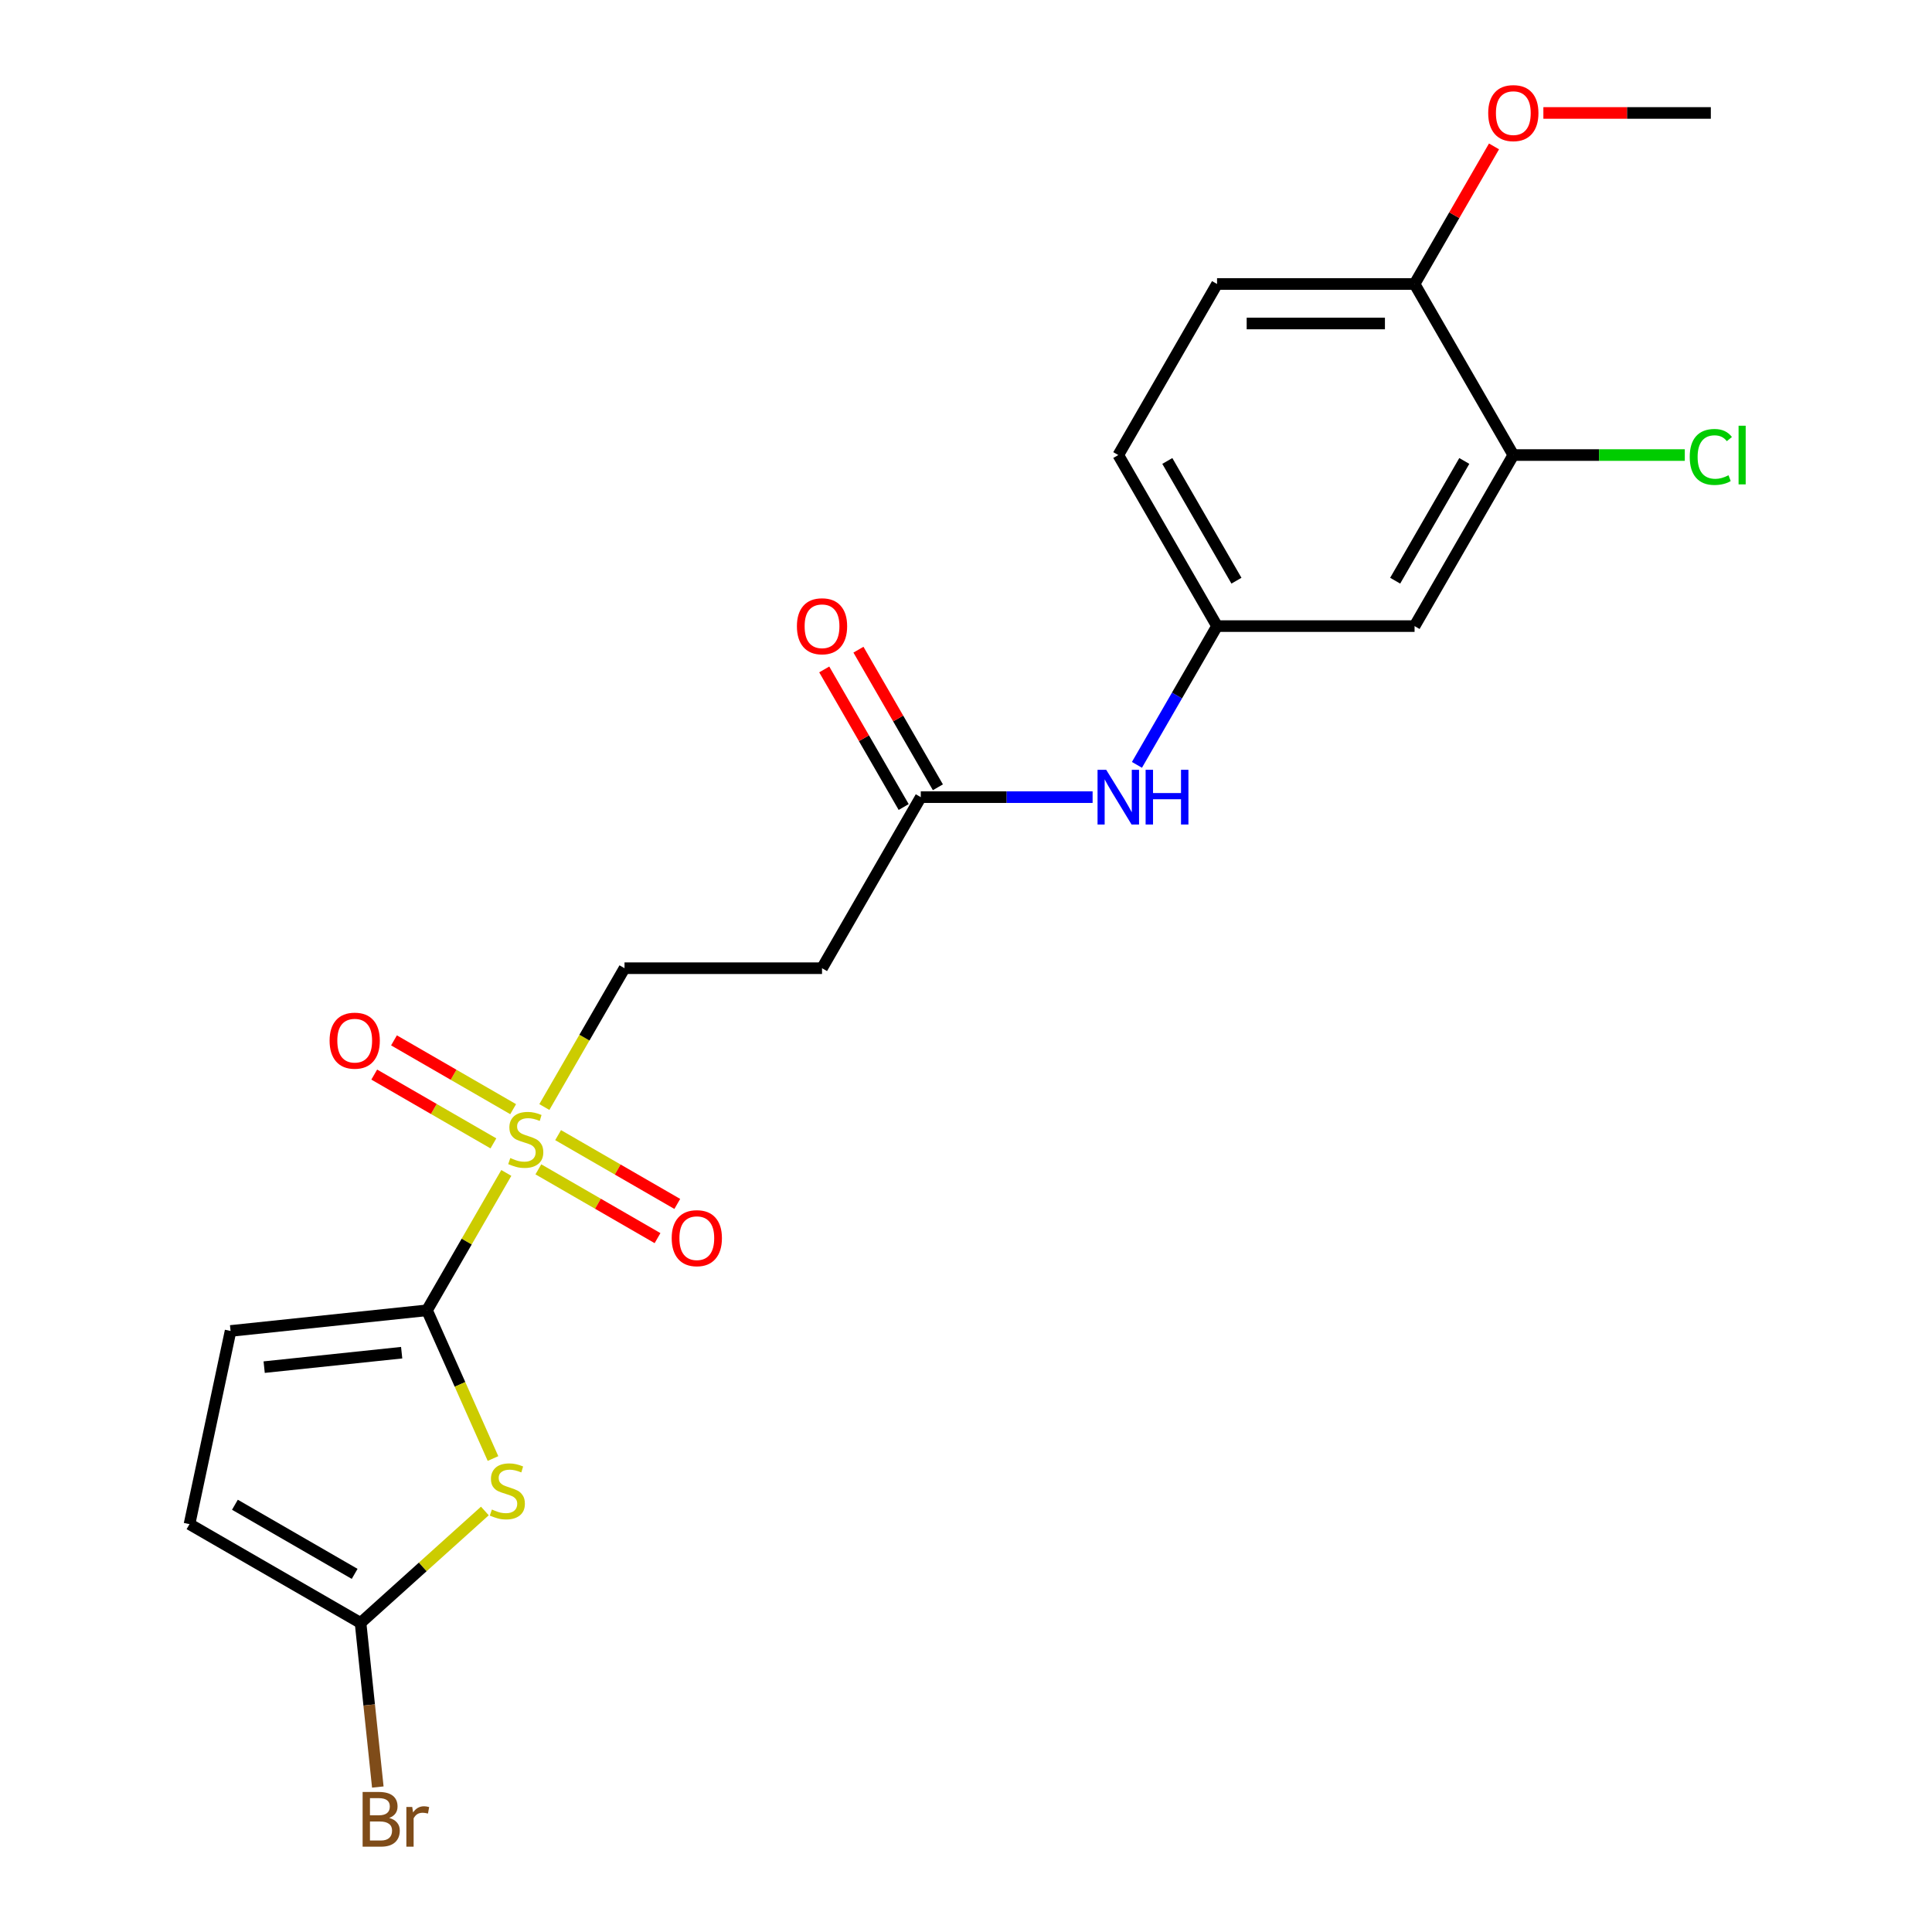<?xml version='1.0' encoding='iso-8859-1'?>
<svg version='1.1' baseProfile='full'
              xmlns='http://www.w3.org/2000/svg'
                      xmlns:rdkit='http://www.rdkit.org/xml'
                      xmlns:xlink='http://www.w3.org/1999/xlink'
                  xml:space='preserve'
width='1000px' height='1000px' viewBox='0 0 1000 1000'>
<!-- END OF HEADER -->
<rect style='opacity:1.0;fill:#FFFFFF;stroke:none' width='1000' height='1000' x='0' y='0'> </rect>
<path class='bond-0' d='M 262.066,607.111 L 241.541,642.661' style='fill:none;fill-rule:evenodd;stroke:#CCCC00;stroke-width:6px;stroke-linecap:butt;stroke-linejoin:miter;stroke-opacity:1' />
<path class='bond-0' d='M 241.541,642.661 L 221.016,678.211' style='fill:none;fill-rule:evenodd;stroke:#000000;stroke-width:6px;stroke-linecap:butt;stroke-linejoin:miter;stroke-opacity:1' />
<path class='bond-6' d='M 281.76,573 L 302.504,537.07' style='fill:none;fill-rule:evenodd;stroke:#CCCC00;stroke-width:6px;stroke-linecap:butt;stroke-linejoin:miter;stroke-opacity:1' />
<path class='bond-6' d='M 302.504,537.07 L 323.248,501.14' style='fill:none;fill-rule:evenodd;stroke:#000000;stroke-width:6px;stroke-linecap:butt;stroke-linejoin:miter;stroke-opacity:1' />
<path class='bond-10' d='M 265.608,574.104 L 234.768,556.298' style='fill:none;fill-rule:evenodd;stroke:#CCCC00;stroke-width:6px;stroke-linecap:butt;stroke-linejoin:miter;stroke-opacity:1' />
<path class='bond-10' d='M 234.768,556.298 L 203.928,538.493' style='fill:none;fill-rule:evenodd;stroke:#FF0000;stroke-width:6px;stroke-linecap:butt;stroke-linejoin:miter;stroke-opacity:1' />
<path class='bond-10' d='M 255.385,591.811 L 224.545,574.006' style='fill:none;fill-rule:evenodd;stroke:#CCCC00;stroke-width:6px;stroke-linecap:butt;stroke-linejoin:miter;stroke-opacity:1' />
<path class='bond-10' d='M 224.545,574.006 L 193.705,556.2' style='fill:none;fill-rule:evenodd;stroke:#FF0000;stroke-width:6px;stroke-linecap:butt;stroke-linejoin:miter;stroke-opacity:1' />
<path class='bond-11' d='M 278.656,605.247 L 309.496,623.052' style='fill:none;fill-rule:evenodd;stroke:#CCCC00;stroke-width:6px;stroke-linecap:butt;stroke-linejoin:miter;stroke-opacity:1' />
<path class='bond-11' d='M 309.496,623.052 L 340.336,640.858' style='fill:none;fill-rule:evenodd;stroke:#FF0000;stroke-width:6px;stroke-linecap:butt;stroke-linejoin:miter;stroke-opacity:1' />
<path class='bond-11' d='M 288.88,587.54 L 319.719,605.345' style='fill:none;fill-rule:evenodd;stroke:#CCCC00;stroke-width:6px;stroke-linecap:butt;stroke-linejoin:miter;stroke-opacity:1' />
<path class='bond-11' d='M 319.719,605.345 L 350.559,623.151' style='fill:none;fill-rule:evenodd;stroke:#FF0000;stroke-width:6px;stroke-linecap:butt;stroke-linejoin:miter;stroke-opacity:1' />
<path class='bond-1' d='M 221.016,678.211 L 238.095,716.57' style='fill:none;fill-rule:evenodd;stroke:#000000;stroke-width:6px;stroke-linecap:butt;stroke-linejoin:miter;stroke-opacity:1' />
<path class='bond-1' d='M 238.095,716.57 L 255.173,754.929' style='fill:none;fill-rule:evenodd;stroke:#CCCC00;stroke-width:6px;stroke-linecap:butt;stroke-linejoin:miter;stroke-opacity:1' />
<path class='bond-3' d='M 221.016,678.211 L 119.344,688.897' style='fill:none;fill-rule:evenodd;stroke:#000000;stroke-width:6px;stroke-linecap:butt;stroke-linejoin:miter;stroke-opacity:1' />
<path class='bond-3' d='M 207.903,700.148 L 136.732,707.628' style='fill:none;fill-rule:evenodd;stroke:#000000;stroke-width:6px;stroke-linecap:butt;stroke-linejoin:miter;stroke-opacity:1' />
<path class='bond-2' d='M 250.962,782.081 L 218.793,811.046' style='fill:none;fill-rule:evenodd;stroke:#CCCC00;stroke-width:6px;stroke-linecap:butt;stroke-linejoin:miter;stroke-opacity:1' />
<path class='bond-2' d='M 218.793,811.046 L 186.624,840.011' style='fill:none;fill-rule:evenodd;stroke:#000000;stroke-width:6px;stroke-linecap:butt;stroke-linejoin:miter;stroke-opacity:1' />
<path class='bond-17' d='M 186.624,840.011 L 191.089,882.489' style='fill:none;fill-rule:evenodd;stroke:#000000;stroke-width:6px;stroke-linecap:butt;stroke-linejoin:miter;stroke-opacity:1' />
<path class='bond-17' d='M 191.089,882.489 L 195.554,924.967' style='fill:none;fill-rule:evenodd;stroke:#7F4C19;stroke-width:6px;stroke-linecap:butt;stroke-linejoin:miter;stroke-opacity:1' />
<path class='bond-22' d='M 186.624,840.011 L 98.089,788.895' style='fill:none;fill-rule:evenodd;stroke:#000000;stroke-width:6px;stroke-linecap:butt;stroke-linejoin:miter;stroke-opacity:1' />
<path class='bond-22' d='M 183.567,814.636 L 121.593,778.855' style='fill:none;fill-rule:evenodd;stroke:#000000;stroke-width:6px;stroke-linecap:butt;stroke-linejoin:miter;stroke-opacity:1' />
<path class='bond-4' d='M 119.344,688.897 L 98.089,788.895' style='fill:none;fill-rule:evenodd;stroke:#000000;stroke-width:6px;stroke-linecap:butt;stroke-linejoin:miter;stroke-opacity:1' />
<path class='bond-5' d='M 476.596,412.604 L 425.48,501.14' style='fill:none;fill-rule:evenodd;stroke:#000000;stroke-width:6px;stroke-linecap:butt;stroke-linejoin:miter;stroke-opacity:1' />
<path class='bond-12' d='M 476.596,412.604 L 521.064,412.604' style='fill:none;fill-rule:evenodd;stroke:#000000;stroke-width:6px;stroke-linecap:butt;stroke-linejoin:miter;stroke-opacity:1' />
<path class='bond-12' d='M 521.064,412.604 L 565.532,412.604' style='fill:none;fill-rule:evenodd;stroke:#0000FF;stroke-width:6px;stroke-linecap:butt;stroke-linejoin:miter;stroke-opacity:1' />
<path class='bond-15' d='M 485.45,407.493 L 464.89,371.883' style='fill:none;fill-rule:evenodd;stroke:#000000;stroke-width:6px;stroke-linecap:butt;stroke-linejoin:miter;stroke-opacity:1' />
<path class='bond-15' d='M 464.89,371.883 L 444.331,336.273' style='fill:none;fill-rule:evenodd;stroke:#FF0000;stroke-width:6px;stroke-linecap:butt;stroke-linejoin:miter;stroke-opacity:1' />
<path class='bond-15' d='M 467.743,417.716 L 447.183,382.106' style='fill:none;fill-rule:evenodd;stroke:#000000;stroke-width:6px;stroke-linecap:butt;stroke-linejoin:miter;stroke-opacity:1' />
<path class='bond-15' d='M 447.183,382.106 L 426.624,346.496' style='fill:none;fill-rule:evenodd;stroke:#FF0000;stroke-width:6px;stroke-linecap:butt;stroke-linejoin:miter;stroke-opacity:1' />
<path class='bond-8' d='M 323.248,501.14 L 425.48,501.14' style='fill:none;fill-rule:evenodd;stroke:#000000;stroke-width:6px;stroke-linecap:butt;stroke-linejoin:miter;stroke-opacity:1' />
<path class='bond-7' d='M 783.292,235.533 L 732.176,324.069' style='fill:none;fill-rule:evenodd;stroke:#000000;stroke-width:6px;stroke-linecap:butt;stroke-linejoin:miter;stroke-opacity:1' />
<path class='bond-7' d='M 757.917,238.591 L 722.136,300.565' style='fill:none;fill-rule:evenodd;stroke:#000000;stroke-width:6px;stroke-linecap:butt;stroke-linejoin:miter;stroke-opacity:1' />
<path class='bond-18' d='M 783.292,235.533 L 827.67,235.533' style='fill:none;fill-rule:evenodd;stroke:#000000;stroke-width:6px;stroke-linecap:butt;stroke-linejoin:miter;stroke-opacity:1' />
<path class='bond-18' d='M 827.67,235.533 L 872.048,235.533' style='fill:none;fill-rule:evenodd;stroke:#00CC00;stroke-width:6px;stroke-linecap:butt;stroke-linejoin:miter;stroke-opacity:1' />
<path class='bond-23' d='M 783.292,235.533 L 732.176,146.998' style='fill:none;fill-rule:evenodd;stroke:#000000;stroke-width:6px;stroke-linecap:butt;stroke-linejoin:miter;stroke-opacity:1' />
<path class='bond-9' d='M 732.176,324.069 L 629.944,324.069' style='fill:none;fill-rule:evenodd;stroke:#000000;stroke-width:6px;stroke-linecap:butt;stroke-linejoin:miter;stroke-opacity:1' />
<path class='bond-13' d='M 588.479,395.889 L 609.211,359.979' style='fill:none;fill-rule:evenodd;stroke:#0000FF;stroke-width:6px;stroke-linecap:butt;stroke-linejoin:miter;stroke-opacity:1' />
<path class='bond-13' d='M 609.211,359.979 L 629.944,324.069' style='fill:none;fill-rule:evenodd;stroke:#000000;stroke-width:6px;stroke-linecap:butt;stroke-linejoin:miter;stroke-opacity:1' />
<path class='bond-19' d='M 629.944,324.069 L 578.828,235.533' style='fill:none;fill-rule:evenodd;stroke:#000000;stroke-width:6px;stroke-linecap:butt;stroke-linejoin:miter;stroke-opacity:1' />
<path class='bond-19' d='M 639.984,300.565 L 604.203,238.591' style='fill:none;fill-rule:evenodd;stroke:#000000;stroke-width:6px;stroke-linecap:butt;stroke-linejoin:miter;stroke-opacity:1' />
<path class='bond-14' d='M 732.176,146.998 L 629.944,146.998' style='fill:none;fill-rule:evenodd;stroke:#000000;stroke-width:6px;stroke-linecap:butt;stroke-linejoin:miter;stroke-opacity:1' />
<path class='bond-14' d='M 716.841,167.444 L 645.279,167.444' style='fill:none;fill-rule:evenodd;stroke:#000000;stroke-width:6px;stroke-linecap:butt;stroke-linejoin:miter;stroke-opacity:1' />
<path class='bond-20' d='M 732.176,146.998 L 752.735,111.388' style='fill:none;fill-rule:evenodd;stroke:#000000;stroke-width:6px;stroke-linecap:butt;stroke-linejoin:miter;stroke-opacity:1' />
<path class='bond-20' d='M 752.735,111.388 L 773.295,75.778' style='fill:none;fill-rule:evenodd;stroke:#FF0000;stroke-width:6px;stroke-linecap:butt;stroke-linejoin:miter;stroke-opacity:1' />
<path class='bond-16' d='M 629.944,146.998 L 578.828,235.533' style='fill:none;fill-rule:evenodd;stroke:#000000;stroke-width:6px;stroke-linecap:butt;stroke-linejoin:miter;stroke-opacity:1' />
<path class='bond-21' d='M 798.848,58.462 L 842.186,58.462' style='fill:none;fill-rule:evenodd;stroke:#FF0000;stroke-width:6px;stroke-linecap:butt;stroke-linejoin:miter;stroke-opacity:1' />
<path class='bond-21' d='M 842.186,58.462 L 885.524,58.462' style='fill:none;fill-rule:evenodd;stroke:#000000;stroke-width:6px;stroke-linecap:butt;stroke-linejoin:miter;stroke-opacity:1' />
<path  class='atom-0' d='M 264.132 599.395
Q 264.452 599.515, 265.772 600.075
Q 267.092 600.635, 268.532 600.995
Q 270.012 601.315, 271.452 601.315
Q 274.132 601.315, 275.692 600.035
Q 277.252 598.715, 277.252 596.435
Q 277.252 594.875, 276.452 593.915
Q 275.692 592.955, 274.492 592.435
Q 273.292 591.915, 271.292 591.315
Q 268.772 590.555, 267.252 589.835
Q 265.772 589.115, 264.692 587.595
Q 263.652 586.075, 263.652 583.515
Q 263.652 579.955, 266.052 577.755
Q 268.492 575.555, 273.292 575.555
Q 276.572 575.555, 280.292 577.115
L 279.372 580.195
Q 275.972 578.795, 273.412 578.795
Q 270.652 578.795, 269.132 579.955
Q 267.612 581.075, 267.652 583.035
Q 267.652 584.555, 268.412 585.475
Q 269.212 586.395, 270.332 586.915
Q 271.492 587.435, 273.412 588.035
Q 275.972 588.835, 277.492 589.635
Q 279.012 590.435, 280.092 592.075
Q 281.212 593.675, 281.212 596.435
Q 281.212 600.355, 278.572 602.475
Q 275.972 604.555, 271.612 604.555
Q 269.092 604.555, 267.172 603.995
Q 265.292 603.475, 263.052 602.555
L 264.132 599.395
' fill='#CCCC00'/>
<path  class='atom-2' d='M 254.598 781.324
Q 254.918 781.444, 256.238 782.004
Q 257.558 782.564, 258.998 782.924
Q 260.478 783.244, 261.918 783.244
Q 264.598 783.244, 266.158 781.964
Q 267.718 780.644, 267.718 778.364
Q 267.718 776.804, 266.918 775.844
Q 266.158 774.884, 264.958 774.364
Q 263.758 773.844, 261.758 773.244
Q 259.238 772.484, 257.718 771.764
Q 256.238 771.044, 255.158 769.524
Q 254.118 768.004, 254.118 765.444
Q 254.118 761.884, 256.518 759.684
Q 258.958 757.484, 263.758 757.484
Q 267.038 757.484, 270.758 759.044
L 269.838 762.124
Q 266.438 760.724, 263.878 760.724
Q 261.118 760.724, 259.598 761.884
Q 258.078 763.004, 258.118 764.964
Q 258.118 766.484, 258.878 767.404
Q 259.678 768.324, 260.798 768.844
Q 261.958 769.364, 263.878 769.964
Q 266.438 770.764, 267.958 771.564
Q 269.478 772.364, 270.558 774.004
Q 271.678 775.604, 271.678 778.364
Q 271.678 782.284, 269.038 784.404
Q 266.438 786.484, 262.078 786.484
Q 259.558 786.484, 257.638 785.924
Q 255.758 785.404, 253.518 784.484
L 254.598 781.324
' fill='#CCCC00'/>
<path  class='atom-11' d='M 170.597 538.639
Q 170.597 531.839, 173.957 528.039
Q 177.317 524.239, 183.597 524.239
Q 189.877 524.239, 193.237 528.039
Q 196.597 531.839, 196.597 538.639
Q 196.597 545.519, 193.197 549.439
Q 189.797 553.319, 183.597 553.319
Q 177.357 553.319, 173.957 549.439
Q 170.597 545.559, 170.597 538.639
M 183.597 550.119
Q 187.917 550.119, 190.237 547.239
Q 192.597 544.319, 192.597 538.639
Q 192.597 533.079, 190.237 530.279
Q 187.917 527.439, 183.597 527.439
Q 179.277 527.439, 176.917 530.239
Q 174.597 533.039, 174.597 538.639
Q 174.597 544.359, 176.917 547.239
Q 179.277 550.119, 183.597 550.119
' fill='#FF0000'/>
<path  class='atom-12' d='M 347.668 640.871
Q 347.668 634.071, 351.028 630.271
Q 354.388 626.471, 360.668 626.471
Q 366.948 626.471, 370.308 630.271
Q 373.668 634.071, 373.668 640.871
Q 373.668 647.751, 370.268 651.671
Q 366.868 655.551, 360.668 655.551
Q 354.428 655.551, 351.028 651.671
Q 347.668 647.791, 347.668 640.871
M 360.668 652.351
Q 364.988 652.351, 367.308 649.471
Q 369.668 646.551, 369.668 640.871
Q 369.668 635.311, 367.308 632.511
Q 364.988 629.671, 360.668 629.671
Q 356.348 629.671, 353.988 632.471
Q 351.668 635.271, 351.668 640.871
Q 351.668 646.591, 353.988 649.471
Q 356.348 652.351, 360.668 652.351
' fill='#FF0000'/>
<path  class='atom-13' d='M 572.568 398.444
L 581.848 413.444
Q 582.768 414.924, 584.248 417.604
Q 585.728 420.284, 585.808 420.444
L 585.808 398.444
L 589.568 398.444
L 589.568 426.764
L 585.688 426.764
L 575.728 410.364
Q 574.568 408.444, 573.328 406.244
Q 572.128 404.044, 571.768 403.364
L 571.768 426.764
L 568.088 426.764
L 568.088 398.444
L 572.568 398.444
' fill='#0000FF'/>
<path  class='atom-13' d='M 592.968 398.444
L 596.808 398.444
L 596.808 410.484
L 611.288 410.484
L 611.288 398.444
L 615.128 398.444
L 615.128 426.764
L 611.288 426.764
L 611.288 413.684
L 596.808 413.684
L 596.808 426.764
L 592.968 426.764
L 592.968 398.444
' fill='#0000FF'/>
<path  class='atom-16' d='M 412.48 324.149
Q 412.48 317.349, 415.84 313.549
Q 419.2 309.749, 425.48 309.749
Q 431.76 309.749, 435.12 313.549
Q 438.48 317.349, 438.48 324.149
Q 438.48 331.029, 435.08 334.949
Q 431.68 338.829, 425.48 338.829
Q 419.24 338.829, 415.84 334.949
Q 412.48 331.069, 412.48 324.149
M 425.48 335.629
Q 429.8 335.629, 432.12 332.749
Q 434.48 329.829, 434.48 324.149
Q 434.48 318.589, 432.12 315.789
Q 429.8 312.949, 425.48 312.949
Q 421.16 312.949, 418.8 315.749
Q 416.48 318.549, 416.48 324.149
Q 416.48 329.869, 418.8 332.749
Q 421.16 335.629, 425.48 335.629
' fill='#FF0000'/>
<path  class='atom-18' d='M 201.451 940.963
Q 204.171 941.723, 205.531 943.403
Q 206.931 945.043, 206.931 947.483
Q 206.931 951.403, 204.411 953.643
Q 201.931 955.843, 197.211 955.843
L 187.691 955.843
L 187.691 927.523
L 196.051 927.523
Q 200.891 927.523, 203.331 929.483
Q 205.771 931.443, 205.771 935.043
Q 205.771 939.323, 201.451 940.963
M 191.491 930.723
L 191.491 939.603
L 196.051 939.603
Q 198.851 939.603, 200.291 938.483
Q 201.771 937.323, 201.771 935.043
Q 201.771 930.723, 196.051 930.723
L 191.491 930.723
M 197.211 952.643
Q 199.971 952.643, 201.451 951.323
Q 202.931 950.003, 202.931 947.483
Q 202.931 945.163, 201.291 944.003
Q 199.691 942.803, 196.611 942.803
L 191.491 942.803
L 191.491 952.643
L 197.211 952.643
' fill='#7F4C19'/>
<path  class='atom-18' d='M 213.371 935.283
L 213.811 938.123
Q 215.971 934.923, 219.491 934.923
Q 220.611 934.923, 222.131 935.323
L 221.531 938.683
Q 219.811 938.283, 218.851 938.283
Q 217.171 938.283, 216.051 938.963
Q 214.971 939.603, 214.091 941.163
L 214.091 955.843
L 210.331 955.843
L 210.331 935.283
L 213.371 935.283
' fill='#7F4C19'/>
<path  class='atom-19' d='M 874.604 236.513
Q 874.604 229.473, 877.884 225.793
Q 881.204 222.073, 887.484 222.073
Q 893.324 222.073, 896.444 226.193
L 893.804 228.353
Q 891.524 225.353, 887.484 225.353
Q 883.204 225.353, 880.924 228.233
Q 878.684 231.073, 878.684 236.513
Q 878.684 242.113, 881.004 244.993
Q 883.364 247.873, 887.924 247.873
Q 891.044 247.873, 894.684 245.993
L 895.804 248.993
Q 894.324 249.953, 892.084 250.513
Q 889.844 251.073, 887.364 251.073
Q 881.204 251.073, 877.884 247.313
Q 874.604 243.553, 874.604 236.513
' fill='#00CC00'/>
<path  class='atom-19' d='M 899.884 220.353
L 903.564 220.353
L 903.564 250.713
L 899.884 250.713
L 899.884 220.353
' fill='#00CC00'/>
<path  class='atom-21' d='M 770.292 58.542
Q 770.292 51.742, 773.652 47.943
Q 777.012 44.142, 783.292 44.142
Q 789.572 44.142, 792.932 47.943
Q 796.292 51.742, 796.292 58.542
Q 796.292 65.422, 792.892 69.343
Q 789.492 73.222, 783.292 73.222
Q 777.052 73.222, 773.652 69.343
Q 770.292 65.463, 770.292 58.542
M 783.292 70.022
Q 787.612 70.022, 789.932 67.142
Q 792.292 64.222, 792.292 58.542
Q 792.292 52.983, 789.932 50.182
Q 787.612 47.343, 783.292 47.343
Q 778.972 47.343, 776.612 50.142
Q 774.292 52.943, 774.292 58.542
Q 774.292 64.263, 776.612 67.142
Q 778.972 70.022, 783.292 70.022
' fill='#FF0000'/>
</svg>

